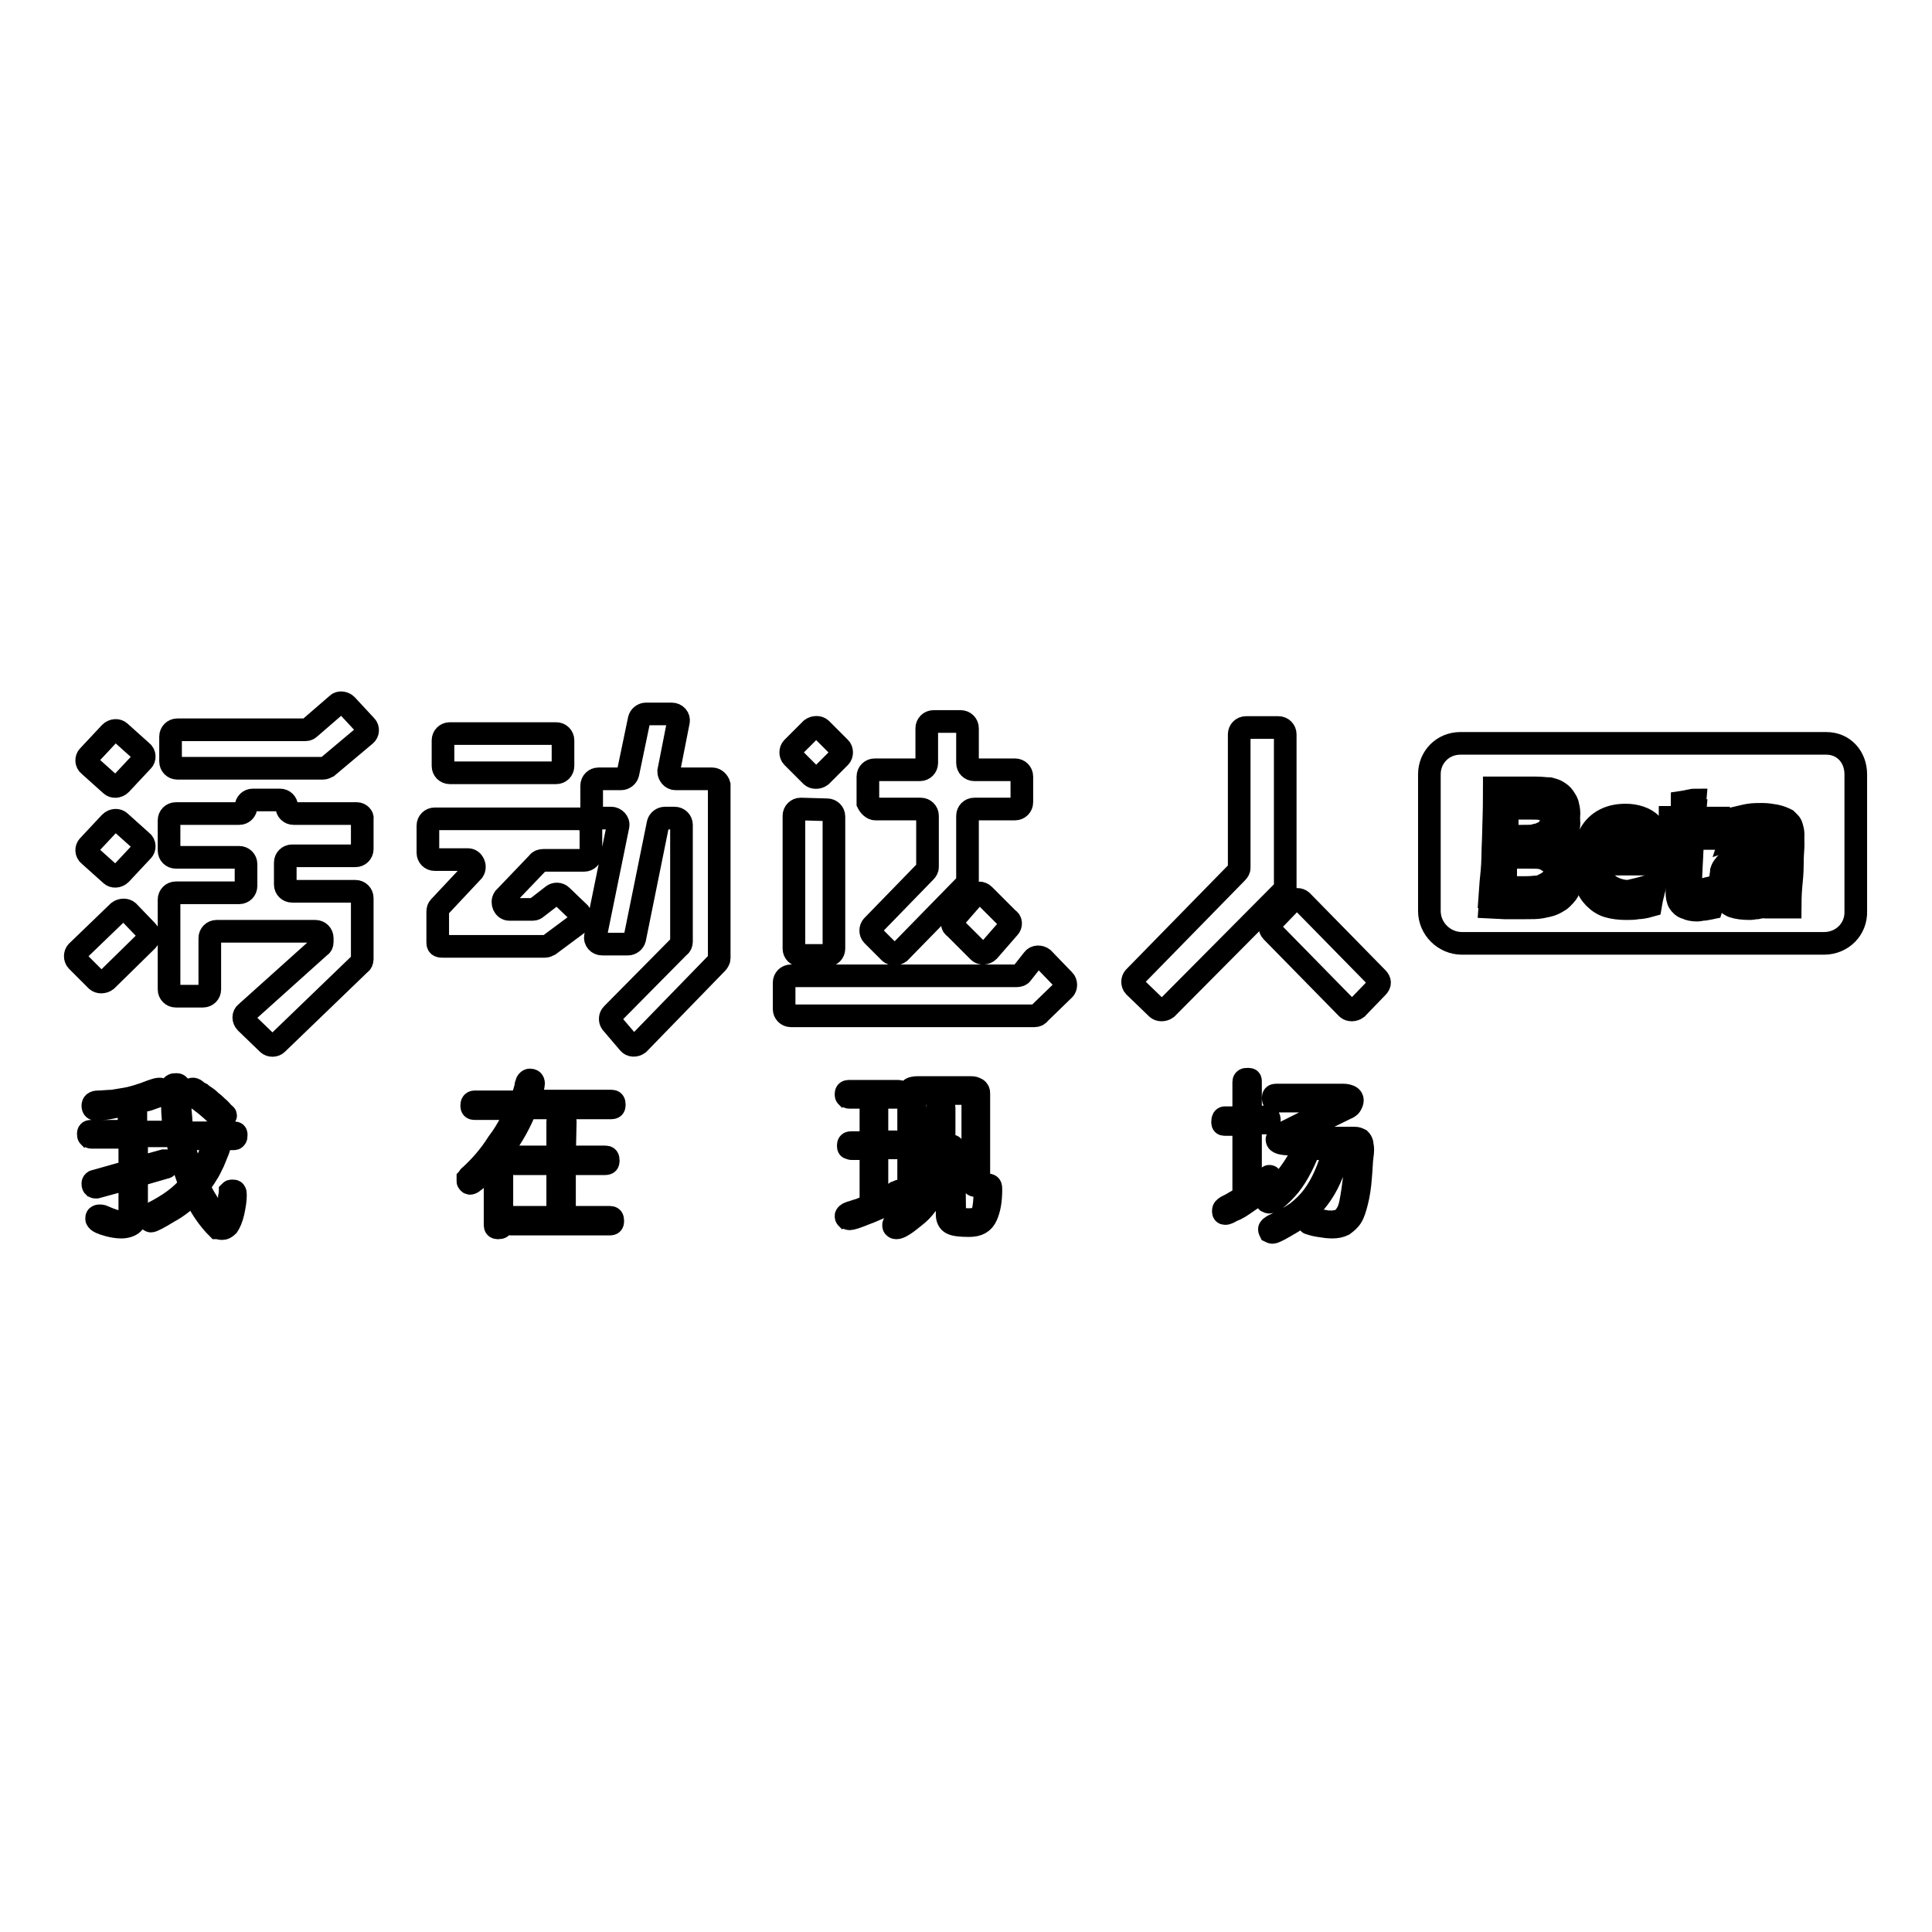 <?xml version="1.0" encoding="utf-8"?>
<!-- Svg Vector Icons : http://www.onlinewebfonts.com/icon -->
<!DOCTYPE svg PUBLIC "-//W3C//DTD SVG 1.1//EN" "http://www.w3.org/Graphics/SVG/1.1/DTD/svg11.dtd">
<svg version="1.1" xmlns="http://www.w3.org/2000/svg" xmlns:xlink="http://www.w3.org/1999/xlink" x="0px" y="0px" viewBox="0 0 256 256" enable-background="new 0 0 256 256" xml:space="preserve">
<g><g><path stroke-width="3" fill-opacity="0" stroke="#000000"  d="M170.3,117.6V97.3c0-0.5-0.4-0.9-0.9-0.9h-4.3c-0.5,0-0.9,0.4-0.9,0.9V115c0,0.2-0.1,0.4-0.3,0.6l-13.6,13.9c-0.3,0.3-0.3,0.9,0,1.2l3,2.9c0.3,0.3,0.9,0.3,1.3,0l15.3-15.4C170.3,118.1,170.3,117.9,170.3,117.6z M182.5,129.6l-10-10.2c-0.3-0.3-0.9-0.3-1.3,0l-2.7,2.8c-0.3,0.3-0.3,0.9,0,1.2l10,10.2c0.3,0.3,0.9,0.3,1.3,0l2.7-2.8C182.9,130.4,182.9,130,182.5,129.6z M107.5,102.8c0.3,0.3,0.9,0.3,1.3,0l2.5-2.5c0.3-0.3,0.3-0.9,0-1.2l-2.5-2.5c-0.3-0.3-0.9-0.3-1.3,0l-2.5,2.5c-0.3,0.3-0.3,0.9,0,1.2L107.5,102.8z M129.1,118.7l-2.7,3.1c-0.3,0.3-0.3,0.9,0.1,1.1l3.2,3.2c0.3,0.3,0.9,0.3,1.3-0.1l2.7-3.1c0.3-0.3,0.3-0.9-0.1-1.1l-3.2-3.2C130,118.2,129.4,118.2,129.1,118.7z M106.1,107.2c-0.5,0-0.9,0.4-0.9,0.9v17.6c0,0.5,0.4,0.9,0.9,0.9h3.5c0.5,0,0.9-0.4,0.9-0.9v-17.5c0-0.5-0.4-0.9-0.9-0.9L106.1,107.2L106.1,107.2z M116,107.2h6c0.5,0,0.9,0.4,0.9,0.9v6.8c0,0.2-0.1,0.4-0.3,0.6l-7,7.2c-0.3,0.3-0.3,0.9,0,1.2l2.3,2.3c0.3,0.3,0.9,0.3,1.3,0l8.7-8.9c0.1-0.1,0.3-0.4,0.3-0.6v-8.6c0-0.5,0.4-0.9,0.9-0.9h5.4c0.5,0,0.9-0.4,0.9-0.9v-3.4c0-0.5-0.4-0.9-0.9-0.9h-5.4c-0.5,0-0.9-0.4-0.9-0.9v-4.6c0-0.5-0.4-0.9-0.9-0.9h-3.6c-0.5,0-0.9,0.4-0.9,0.9v4.6c0,0.5-0.4,0.9-0.9,0.9h-6c-0.5,0-0.9,0.4-0.9,0.9v3.5C115.2,106.8,115.6,107.2,116,107.2z M138.2,127c-0.4-0.3-1-0.3-1.3,0.1l-1.5,1.9c-0.1,0.2-0.4,0.3-0.7,0.3h-29.9c-0.5,0-0.9,0.4-0.9,0.9v3.5c0,0.5,0.4,0.9,0.9,0.9h32.3c0.2,0,0.5-0.1,0.6-0.3l3.3-3.2c0.3-0.3,0.3-0.9,0-1.2L138.2,127z M59.6,102.4h14.1c0.5,0,0.9-0.4,0.9-0.9v-3.4c0-0.5-0.4-0.9-0.9-0.9H59.6c-0.5,0-0.9,0.4-0.9,0.9v3.4C58.7,102,59.1,102.4,59.6,102.4z M77,108.5H57.6c-0.5,0-0.9,0.4-0.9,0.9v3.6c0,0.5,0.4,0.9,0.9,0.9H62c0.7,0,1.1,0.9,0.7,1.5l-4.5,4.8c-0.1,0.1-0.2,0.3-0.2,0.6v4.1c0,0.5,0.3,0.5,0.8,0.5h13.4c0.2,0,0.4-0.1,0.6-0.2l3.9-2.9c0.4-0.3,0.4-0.9,0.1-1.3l-2.4-2.3c-0.3-0.3-0.8-0.3-1.1-0.1l-2.2,1.7c-0.1,0.1-0.3,0.2-0.5,0.2h-3.1c-0.7,0-1.1-0.9-0.7-1.5l4.5-4.7c0.1-0.2,0.4-0.3,0.7-0.3h5.4c0.5,0,0.9-0.4,0.9-0.9v-3.6C77.8,108.9,77.4,108.5,77,108.5z M94.4,103.2h-4.9c-0.5,0-0.9-0.5-0.9-1l1.3-6.6c0.1-0.5-0.3-1-0.9-1h-3.4c-0.4,0-0.8,0.3-0.9,0.7l-1.5,7.2c-0.1,0.4-0.5,0.7-0.9,0.7h-3c-0.5,0-0.9,0.4-0.9,0.9v3.4c0,0.5,0.4,0.9,0.9,0.9H81c0.5,0,1,0.5,0.9,1l-3,14.7c-0.1,0.5,0.3,1,0.9,1h3.4c0.4,0,0.8-0.3,0.9-0.7l3.1-15.3c0.1-0.4,0.5-0.7,0.9-0.7h1.3c0.5,0,0.9,0.4,0.9,0.9v15.5c0,0.2-0.1,0.5-0.3,0.6l-8.9,9c-0.3,0.3-0.3,0.8-0.1,1.1l2.3,2.7c0.3,0.4,0.9,0.4,1.3,0.1L95,127.6c0.1-0.1,0.3-0.4,0.3-0.6v-23C95.2,103.6,94.8,103.2,94.4,103.2z M45.9,93.4c-0.3-0.3-0.9-0.4-1.2-0.1L41,96.5c-0.1,0.1-0.3,0.2-0.5,0.2h-17c-0.5,0-0.9,0.4-0.9,0.9v3.3c0,0.5,0.4,0.9,0.9,0.9h19.3c0.2,0,0.4-0.1,0.6-0.2l5-4.2c0.4-0.3,0.4-0.9,0.1-1.2L45.9,93.4z M14.7,115.9c0.3,0.3,0.9,0.3,1.3-0.1l2.9-3.1c0.3-0.3,0.3-0.9-0.1-1.2l-2.9-2.6c-0.3-0.3-0.9-0.3-1.3,0.1l-2.9,3.1c-0.3,0.3-0.3,0.9,0.1,1.2L14.7,115.9z M17,120.8c-0.3-0.3-0.9-0.3-1.3,0l-5.5,5.3c-0.3,0.3-0.3,0.9,0,1.2l2.6,2.6c0.3,0.3,0.9,0.3,1.3,0l5.4-5.3c0.3-0.3,0.3-0.9,0-1.2L17,120.8z M47.3,107.8h-8.4c-0.5,0-0.9-0.4-0.9-0.9s-0.4-0.9-0.9-0.9h-3.6c-0.5,0-0.9,0.4-0.9,0.9s-0.4,0.9-0.9,0.9h-8.4c-0.5,0-0.9,0.4-0.9,0.9v4c0,0.5,0.4,0.9,0.9,0.9h8.4c0.5,0,0.9,0.4,0.9,0.9v2.9c0,0.5-0.4,0.9-0.9,0.9h-8.4c-0.5,0-0.9,0.4-0.9,0.9v11.9c0,0.5,0.4,0.9,0.9,0.9h3.6c0.5,0,0.9-0.4,0.9-0.9v-6.8c0-0.5,0.4-0.9,0.9-0.9h13.1c0.5,0,0.9,0.4,0.9,0.9v0.5c0,0.3-0.1,0.5-0.3,0.6l-9.8,8.8c-0.4,0.3-0.4,0.9,0,1.3l2.9,2.8c0.3,0.3,0.9,0.3,1.2,0l11-10.6c0.2-0.1,0.3-0.4,0.3-0.6V119c0-0.5-0.4-0.9-0.9-0.9h-8.4c-0.5,0-0.9-0.4-0.9-0.9v-2.9c0-0.5,0.4-0.9,0.9-0.9h8.4c0.5,0,0.9-0.4,0.9-0.9v-4C48.1,108.2,47.7,107.8,47.3,107.8z M14.7,104c0.3,0.3,0.9,0.3,1.3-0.1l2.9-3.1c0.3-0.3,0.3-0.9-0.1-1.2L15.9,97c-0.3-0.3-0.9-0.3-1.3,0.1l-2.9,3.1c-0.3,0.3-0.3,0.9,0.1,1.2L14.7,104z"/><path stroke-width="3" fill-opacity="0" stroke="#000000"  d="M26,156.2c0.9-1.3,1.7-2.7,2.2-4.4c0.1-0.3,0.3-0.5,0.5-0.5c0.1,0,0.2,0.1,0.3,0.1c0.1,0.1,0.1,0.2,0.1,0.3c0,0.3-0.3,1-0.8,2.2c-0.3,0.6-0.5,1.1-0.9,1.7c-0.3,0.5-0.7,1.1-1.1,1.5c0.4,1,1,2,1.7,3c0.7,1.1,1.2,1.5,1.4,1.5c0.3,0,0.5-0.4,0.7-1.2c0.2-0.9,0.3-1.5,0.3-1.8c0.1-0.4,0.1-0.7,0.1-0.7c0.1-0.1,0.1-0.1,0.3-0.1c0.1,0,0.3,0,0.3,0.1c0.1,0.1,0.1,0.2,0.1,0.5c0,0.5-0.1,1.3-0.3,2.2c-0.2,0.9-0.5,1.5-0.7,1.8c-0.3,0.3-0.5,0.4-0.8,0.4c-0.2,0-0.4-0.1-0.6-0.1c-0.1-0.1-0.5-0.5-0.9-1c-0.9-1.1-1.6-2.3-2.3-3.7c-0.9,1-2,1.9-3.3,2.6c-1.3,0.8-2.1,1.2-2.3,1.2c-0.1,0-0.2-0.1-0.3-0.2c-0.1-0.1-0.1-0.2-0.1-0.3c0-0.1,0.1-0.3,0.5-0.5c2.2-1.1,3.9-2.3,5.1-3.8c-0.8-2-1.4-4.2-1.8-6.5h-5.3v4.3l3.6-1c0.1,0,0.1,0,0.2,0c0,0,0.1,0.1,0.2,0.2c0.1,0.1,0.1,0.3,0.1,0.4s-0.1,0.3-0.3,0.3l-3.8,1.1v4.8c0,0.7-0.2,1.2-0.5,1.5c-0.3,0.3-0.9,0.5-1.5,0.5c-0.6,0-1.2-0.1-1.9-0.3c-0.7-0.2-1.1-0.4-1.2-0.5c-0.1-0.1-0.2-0.2-0.2-0.3c0-0.1,0-0.3,0.1-0.3c0.1-0.1,0.2-0.1,0.3-0.1s0.3,0,0.5,0.1c0.9,0.4,1.7,0.7,2.3,0.7c0.8,0,1.2-0.4,1.2-1.3v-4.5l-4.4,1.2c-0.1,0-0.1,0-0.2,0c-0.1,0-0.1-0.1-0.2-0.1c-0.1-0.1-0.1-0.3-0.1-0.4c0-0.1,0.1-0.3,0.3-0.3l4.6-1.3v-4.5h-5.1c-0.1,0-0.2-0.1-0.3-0.1c-0.1-0.1-0.1-0.2-0.1-0.4c0-0.2,0.1-0.3,0.3-0.3h5.1v-3.6c-0.8,0.2-1.7,0.3-2.6,0.5c-0.5,0.1-0.8,0.1-1.1,0.1c-0.3,0-0.5,0.1-0.6,0.1c-0.3,0-0.5-0.1-0.5-0.5c0-0.3,0.2-0.5,0.7-0.5c0.6,0,1.3-0.1,1.9-0.1c0.6-0.1,1.2-0.2,1.8-0.3c0.6-0.1,1.3-0.3,1.9-0.5c0.7-0.2,1.3-0.5,2-0.7c0.3-0.1,0.5-0.1,0.6-0.1s0.2,0.3,0.2,0.5c0,0.1-0.1,0.2-0.1,0.3c-0.1,0-0.2,0.1-0.3,0.1c-0.2,0.1-0.5,0.2-0.8,0.3s-0.7,0.3-1.1,0.3c-0.3,0.1-0.7,0.2-1.1,0.3v3.9h5.1c-0.2-1.6-0.3-3.4-0.3-5.7c0-0.3,0-0.5,0.1-0.5c0.1-0.1,0.2-0.1,0.5-0.1s0.4,0.2,0.4,0.7c0,1,0,1.9,0.1,2.9c0.1,0.9,0.1,1.9,0.3,2.8H31c0.3,0,0.3,0.1,0.3,0.3c0,0.2,0,0.3-0.1,0.4c-0.1,0.1-0.1,0.1-0.3,0.1h-6.6c0.1,0.9,0.3,1.9,0.6,2.8C25.4,154.3,25.6,155.3,26,156.2z M29.9,147.8c0,0.1-0.1,0.1-0.1,0.2c-0.1,0.1-0.1,0.1-0.2,0.2c-0.1,0.1-0.2,0.1-0.3,0c-0.1,0-0.3-0.1-0.4-0.3c-1.1-1.1-2.1-1.9-3.3-2.7c-0.3-0.2-0.4-0.3-0.4-0.5s0-0.2,0.1-0.3c0.1-0.1,0.1-0.1,0.3-0.1c0.1,0,0.3,0.1,0.5,0.3c0.1,0.1,0.3,0.2,0.5,0.3c0.1,0.1,0.4,0.3,0.7,0.5c0.3,0.2,0.5,0.4,0.7,0.6c0.3,0.2,0.5,0.4,0.7,0.6c0.5,0.4,0.7,0.7,0.9,0.9C29.7,147.6,29.9,147.7,29.9,147.8z"/><path stroke-width="3" fill-opacity="0" stroke="#000000"  d="M68.8,146.9h-5.9c-0.3,0-0.4-0.1-0.4-0.4c0-0.3,0.1-0.5,0.4-0.5h6.2c0.1-0.5,0.3-1,0.4-1.4c0.1-0.3,0.2-0.7,0.2-0.9c0.1-0.4,0.3-0.6,0.5-0.6c0.3,0,0.5,0.1,0.5,0.5c0,0.2-0.2,1-0.6,2.3H81c0.3,0,0.4,0.1,0.4,0.5c0,0.3-0.1,0.4-0.4,0.4H69.7c-0.7,1.8-1.7,3.7-3.2,5.7v9.8c0,0.3-0.1,0.4-0.5,0.4c-0.3,0-0.4-0.1-0.4-0.4v-8.6c-0.3,0.3-0.5,0.7-0.8,0.9c-0.3,0.3-0.6,0.7-0.9,0.9c-0.6,0.6-1,1-1.2,1.1c-0.1,0.1-0.3,0.2-0.4,0.2s-0.1,0-0.2-0.1c-0.1-0.1-0.1-0.1-0.1-0.2c0-0.1,0-0.2,0-0.3c0.1-0.1,0.1-0.3,0.3-0.4c1.2-1.1,2.5-2.5,3.7-4.4c0.7-0.9,1.2-1.8,1.6-2.5C68.2,148.3,68.5,147.6,68.8,146.9z M74.8,153.3h5.4c0.3,0,0.4,0.1,0.4,0.5c0,0.3-0.1,0.4-0.4,0.4h-5.4v7.1h6c0.3,0,0.4,0.1,0.4,0.5c0,0.3-0.1,0.4-0.4,0.4H67.7c-0.3,0-0.4-0.1-0.4-0.4s0.1-0.5,0.4-0.5h6.2v-7.1h-5.7c-0.3,0-0.4-0.1-0.4-0.4s0.1-0.5,0.4-0.5h5.7v-4.7c0-0.3,0.1-0.4,0.5-0.4c0.3,0,0.5,0.1,0.5,0.4L74.8,153.3L74.8,153.3z"/><path stroke-width="3" fill-opacity="0" stroke="#000000"  d="M115.4,145.4h-2.9c-0.1,0-0.2-0.1-0.3-0.1c-0.1-0.1-0.1-0.2-0.1-0.3c0-0.3,0.1-0.4,0.4-0.4h6.5c0.3,0,0.4,0.1,0.4,0.4c0,0.1-0.1,0.2-0.1,0.3c-0.1,0.1-0.2,0.1-0.3,0.1h-2.8v5.9h2.5c0.1,0,0.2,0.1,0.3,0.1c0.1,0.1,0.1,0.2,0.1,0.3c0,0.1-0.1,0.2-0.1,0.3c-0.1,0.1-0.1,0.1-0.3,0.1h-2.5v7.2c0.4-0.2,0.9-0.4,1.3-0.6c0.4-0.2,0.8-0.4,1.2-0.7c0.3-0.1,0.4-0.2,0.5-0.2c0.1,0,0.2,0.1,0.3,0.1c0.1,0.1,0.1,0.2,0.1,0.3s-0.1,0.2-0.2,0.3c-0.1,0.1-0.6,0.4-1.5,0.9c-0.5,0.3-0.9,0.5-1.5,0.7c-0.5,0.2-1.1,0.5-1.7,0.7c-1.2,0.5-1.9,0.7-2.1,0.7c-0.2,0-0.3-0.1-0.4-0.1c-0.1-0.1-0.1-0.2-0.1-0.3c0-0.1,0.2-0.3,0.5-0.4c0.4-0.1,0.9-0.3,1.3-0.4c0.5-0.2,1-0.4,1.5-0.6v-7.5h-2.6c-0.1,0-0.2-0.1-0.3-0.1s-0.1-0.2-0.1-0.3c0-0.3,0.1-0.4,0.4-0.4h2.6v-5.9H115.4L115.4,145.4z M125.1,151.6c0,2.3-0.3,4.2-1.1,5.8c-0.7,1.6-1.6,2.9-2.8,3.8c-1.2,1-2,1.5-2.4,1.5c-0.1,0-0.2,0-0.3-0.1c-0.1-0.1-0.1-0.1-0.1-0.3c0-0.1,0.1-0.2,0.2-0.3c0.1-0.1,0.3-0.3,0.5-0.4c1.7-1,3-2.3,3.9-3.9c0.8-1.6,1.2-3.7,1.2-6.1v-4.8c0-0.4,0.1-0.5,0.4-0.5s0.5,0.2,0.5,0.5V151.6L125.1,151.6z M129.7,156.7c0,0.3-0.1,0.4-0.4,0.4c-0.3,0-0.4-0.1-0.4-0.4v-11.2c0-0.4-0.2-0.6-0.5-0.6h-6.6c-0.1,0-0.3,0.1-0.4,0.2c-0.1,0.1-0.2,0.3-0.2,0.4v11.2c0,0.3-0.1,0.4-0.4,0.4s-0.4-0.1-0.4-0.4v-11.4c0-0.5,0.1-0.8,0.2-0.9c0.1-0.2,0.5-0.3,1-0.3h6.9c0.3,0,0.5,0,0.7,0.1s0.3,0.1,0.4,0.3c0.1,0.1,0.1,0.3,0.1,0.4c0,0.1,0,0.3,0,0.5L129.7,156.7L129.7,156.7z M126.5,160.7c0,0.3,0.1,0.6,0.3,0.7c0.2,0.1,0.7,0.2,1.6,0.2c1,0,1.6-0.3,1.8-0.9c0.2-0.7,0.3-1.6,0.3-2.9c0-0.3,0-0.5,0.1-0.6c0.1-0.1,0.1-0.2,0.3-0.2s0.3,0.1,0.3,0.1c0.1,0.1,0.1,0.3,0.1,0.5c0,1.5-0.2,2.6-0.6,3.5c-0.4,0.9-1.1,1.3-2.3,1.3s-1.9-0.1-2.3-0.3c-0.4-0.2-0.6-0.6-0.6-1.2v-8.6c0-0.3,0.1-0.5,0.4-0.5c0.3,0,0.5,0.1,0.5,0.5L126.5,160.7L126.5,160.7z"/><path stroke-width="3" fill-opacity="0" stroke="#000000"  d="M165.7,149.1v8.8c0.7-0.5,1.3-1.1,2-1.7c0.1-0.1,0.3-0.2,0.4-0.3c0.1-0.1,0.3,0,0.3,0.1c0.1,0.1,0.1,0.1,0.1,0.3s-0.1,0.2-0.1,0.3c-0.1,0.1-0.5,0.5-1.1,1.1c-0.3,0.3-0.7,0.5-1,0.8c-0.3,0.3-0.7,0.5-1.1,0.8c-0.7,0.5-1.3,0.9-1.9,1.1c-0.5,0.3-0.8,0.4-0.9,0.4c-0.3,0-0.3-0.1-0.3-0.4c0-0.2,0.1-0.3,0.4-0.5c0.4-0.2,0.8-0.4,1.1-0.6c0.4-0.2,0.8-0.5,1.2-0.7V149h-2.5c-0.3,0-0.3-0.1-0.3-0.4c0-0.3,0.1-0.5,0.3-0.5h2.5v-4.7c0-0.1,0-0.2,0.1-0.3c0.1-0.1,0.2-0.1,0.5-0.1c0.3,0,0.3,0.1,0.3,0.3v4.7h2.1c0.3,0,0.4,0.1,0.4,0.4s-0.1,0.4-0.4,0.4h-2.1L165.7,149.1L165.7,149.1z M173,151.6h-1.9c-1.3,0-1.9-0.2-1.9-0.6c0-0.1,0.1-0.3,0.3-0.5c0.2-0.2,0.5-0.3,0.8-0.5l7.4-3.7c0.2-0.1,0.3-0.2,0.3-0.3s-0.1-0.1-0.5-0.1h-8.4c-0.3,0-0.4-0.1-0.4-0.4s0.1-0.4,0.4-0.4h8.9c0.4,0,0.7,0.1,0.9,0.2c0.2,0.1,0.3,0.3,0.3,0.5c0,0.2-0.1,0.4-0.2,0.6c-0.1,0.2-0.4,0.4-0.7,0.5l-7.1,3.5c-0.3,0.1-0.5,0.3-0.5,0.3c0,0.1,0.2,0.1,0.5,0.1h8.3c0.3,0,0.5,0.1,0.7,0.2c0.1,0.1,0.3,0.3,0.3,0.7c0.1,0.3,0.1,0.9,0,1.5c-0.1,0.7-0.1,1.5-0.2,2.6c-0.1,1.5-0.3,2.6-0.5,3.4c-0.2,0.8-0.4,1.5-0.7,2c-0.3,0.5-0.7,0.8-1.1,1.1c-0.4,0.2-0.9,0.3-1.5,0.3s-1.1-0.1-1.8-0.2c-0.7-0.1-1.1-0.3-1.2-0.3s-0.2-0.2-0.2-0.3c0-0.1,0.1-0.2,0.1-0.3c0.1-0.1,0.2-0.1,0.3-0.1s0.2,0,0.3,0.1c0.5,0.1,1,0.3,1.4,0.3c0.4,0.1,0.7,0.1,1.1,0.1c0.3,0,0.6-0.1,0.8-0.1c0.2-0.1,0.5-0.2,0.6-0.3c0.3-0.3,0.7-0.8,0.9-1.5c0.1-0.3,0.2-0.8,0.3-1.4c0.1-0.6,0.2-1.3,0.3-2.1c0.1-0.8,0.1-1.5,0.2-2.2c0.1-0.7,0.1-1.2,0.1-1.7c0-0.3-0.1-0.5-0.1-0.5c-0.1-0.1-0.3-0.1-0.5-0.1h-1.5c-0.6,2.5-1.4,4.6-2.5,6.2c-1,1.5-2.3,2.7-3.8,3.7c-1.5,0.9-2.4,1.4-2.7,1.4c-0.1,0-0.3-0.1-0.3-0.1s-0.1-0.2-0.1-0.3c0-0.2,0.2-0.3,0.5-0.5c1.1-0.5,2.2-1.1,3.1-1.7c0.9-0.7,1.6-1.4,2.2-2.2c1.2-1.6,2.1-3.7,2.8-6.3h-3.3c-0.9,2.3-1.9,4.1-3,5.3s-1.9,1.8-2.3,1.8c-0.1,0-0.1,0-0.3-0.1c-0.1-0.1-0.1-0.1-0.2-0.2c-0.1-0.1,0-0.2,0-0.3c0.1-0.1,0.2-0.3,0.4-0.4c1.1-0.7,2-1.6,2.6-2.6C171.9,154.1,172.5,152.9,173,151.6z"/><path stroke-width="3" fill-opacity="0" stroke="#000000"  d="M241.7,125h-48c-2.3,0-4.3-1.9-4.3-4.3v-18.1c0-2.3,1.8-4.1,4.1-4.1h48.5c2.3,0,3.9,1.8,3.9,4.1v18.1C246,123.1,244.1,125,241.7,125z"/><path stroke-width="3" fill-opacity="0" stroke="#000000"  d="M197.4,120.2c0.1-1.5,0.2-2.6,0.3-3.5c0.1-0.9,0.1-2.6,0.2-5.2c0.1-2.5,0.1-4.1,0.1-4.8v-1c0.9,0,1.7,0,2.2,0c0.4,0,1,0,1.7,0c0.7,0,1.3,0,1.6,0c0.8,0,1.3,0.1,1.8,0.1c0.4,0.1,0.8,0.2,1.1,0.4c0.3,0.2,0.6,0.4,0.8,0.7s0.4,0.6,0.5,0.9c0.1,0.4,0.2,0.8,0.2,1.3c0,0.3-0.1,0.7-0.1,1.1c-0.1,0.3-0.2,0.7-0.4,0.9c-0.2,0.3-0.4,0.5-0.7,0.7c-0.3,0.2-0.5,0.4-0.7,0.5c-0.2,0.1-0.5,0.3-0.9,0.4c0.3,0.1,0.7,0.2,0.9,0.3c0.2,0.1,0.4,0.2,0.7,0.3c0.2,0.1,0.4,0.3,0.6,0.5c0.2,0.2,0.3,0.4,0.5,0.7c0.1,0.3,0.2,0.5,0.3,0.8c0.1,0.3,0.1,0.6,0.1,0.9c0,0.5-0.1,0.9-0.2,1.3c-0.1,0.4-0.3,0.8-0.6,1.1c-0.3,0.3-0.5,0.6-0.9,0.8c-0.3,0.2-0.7,0.4-1,0.5c-0.3,0.1-0.8,0.2-1.3,0.3c-0.5,0.1-1.3,0.1-2.2,0.1h-2.6L197.4,120.2z M199.5,118.9h2.7c0.8,0,1.3-0.1,1.7-0.1c0.4-0.1,0.7-0.3,1.1-0.5c0.3-0.2,0.7-0.5,0.9-0.9c0.2-0.4,0.3-0.9,0.3-1.3c0-0.4-0.1-0.7-0.2-1.1c-0.1-0.3-0.3-0.6-0.7-0.8c-0.3-0.2-0.6-0.4-1-0.5c-0.4-0.1-0.9-0.1-1.7-0.1h-3.1L199.5,118.9z M199.7,112.2h1.9c0.9,0,1.5,0,1.7-0.1c0.3-0.1,0.7-0.1,1-0.3c0.3-0.1,0.7-0.3,0.9-0.7c0.3-0.3,0.4-0.6,0.5-0.9c0.1-0.3,0.1-0.7,0.1-1c0-0.3-0.1-0.7-0.2-0.9c-0.1-0.3-0.3-0.5-0.5-0.7c-0.2-0.2-0.5-0.3-0.8-0.4c-0.3-0.1-0.8-0.1-1.5-0.1h-3.1L199.7,112.2z"/><path stroke-width="3" fill-opacity="0" stroke="#000000"  d="M219,118.5c-0.1,0.4-0.2,0.9-0.3,1.5c-0.7,0.2-1.3,0.3-1.7,0.3c-0.5,0.1-1,0.1-1.5,0.1c-0.9,0-1.7-0.1-2.4-0.3c-0.7-0.2-1.3-0.6-1.8-1.1c-0.5-0.5-0.9-1.1-1.1-1.8c-0.2-0.7-0.3-1.4-0.3-2.1c0-1.1,0.2-2,0.6-2.9c0.4-0.9,1-1.6,1.8-2.1c0.8-0.5,1.8-0.8,3.1-0.8c0.7,0,1.3,0.1,1.9,0.3c0.6,0.2,1.1,0.5,1.5,0.9c0.4,0.4,0.7,0.9,0.9,1.4c0.2,0.5,0.3,1.2,0.3,1.9c0,0.3,0,0.5-0.1,0.7h-8c0,0.4-0.1,0.7-0.1,0.9c0,0.7,0.1,1.4,0.5,2.1c0.3,0.6,0.8,1.1,1.4,1.4c0.6,0.3,1.3,0.5,2.1,0.5C216.6,119.3,217.7,119,219,118.5z M211.9,113.6h6.3c0-0.5-0.1-0.8-0.1-1.1c-0.1-0.3-0.1-0.5-0.3-0.8c-0.1-0.3-0.3-0.5-0.5-0.7c-0.2-0.2-0.5-0.3-0.8-0.5c-0.3-0.1-0.7-0.1-1.1-0.1c-0.4,0-0.8,0.1-1.1,0.2c-0.3,0.1-0.7,0.3-0.9,0.5c-0.3,0.2-0.5,0.4-0.7,0.7c-0.2,0.3-0.3,0.5-0.5,0.8C212.1,112.8,211.9,113.1,211.9,113.6z"/><path stroke-width="3" fill-opacity="0" stroke="#000000"  d="M227.1,118.9c-0.1,0.3-0.1,0.8-0.3,1.4c-0.5,0.1-0.9,0.2-1.1,0.2c-0.3,0-0.5,0.1-0.8,0.1c-0.6,0-1.1-0.1-1.5-0.3c-0.4-0.1-0.7-0.4-0.9-0.7c-0.2-0.3-0.3-0.8-0.3-1.4c0-0.1,0-0.2,0-0.4c0-0.2,0.1-0.9,0.1-2.1l0.3-4.7h-1.4c0-0.3,0.1-0.7,0.1-1.3h1.5c0.1-0.4,0.1-1.1,0.1-2c0.7-0.1,1.2-0.3,1.7-0.3c-0.1,1.1-0.1,1.9-0.1,2.4h2.9c-0.1,0.5-0.1,0.9-0.1,1.3h-3l-0.3,5.9v0.5c0,0.5,0.1,0.9,0.2,1.1c0.1,0.3,0.3,0.5,0.5,0.5c0.2,0.1,0.5,0.2,0.7,0.2c0.2,0,0.3,0,0.6-0.1C226.2,119.1,226.6,119,227.1,118.9z"/><path stroke-width="3" fill-opacity="0" stroke="#000000"  d="M229.3,111.2c0.1-0.3,0.1-0.8,0.2-1.4c0.9-0.2,1.6-0.4,2.2-0.5c0.6-0.1,1.2-0.1,1.8-0.1c0.7,0,1.2,0.1,1.8,0.2c0.5,0.1,1,0.3,1.4,0.5c0.3,0.3,0.6,0.5,0.7,0.9c0.1,0.3,0.2,0.7,0.2,1.1c0,0.5-0.1,1.3-0.1,2.5s-0.1,2.2-0.2,3.2c-0.1,1-0.1,1.9-0.1,2.6c-0.4,0-0.7,0-0.9,0c-0.2,0-0.5,0-0.9,0l0.2-2.9l0.1-3.4c-0.3,0.2-0.4,0.3-0.5,0.4c-0.1,0.1-0.3,0.1-0.4,0.2c-0.1,0.1-0.3,0.1-0.5,0.2c-0.2,0.1-0.5,0.1-1.1,0.3c-0.5,0.2-0.9,0.3-1.1,0.3c-0.5,0.1-0.9,0.3-1.1,0.5c-0.3,0.1-0.5,0.3-0.7,0.5c-0.2,0.2-0.3,0.4-0.4,0.5c-0.1,0.2-0.1,0.5-0.1,0.7c0,0.4,0.1,0.7,0.3,1c0.2,0.3,0.5,0.5,0.9,0.6c0.3,0.1,0.7,0.1,1.2,0.1c0.3,0,0.6,0,0.9-0.1c0.3-0.1,0.7-0.1,1.3-0.3c-0.1,0.3-0.2,0.7-0.3,1.3c-0.5,0.1-0.9,0.1-1.3,0.2c-0.3,0-0.6,0.1-0.9,0.1c-1,0-1.7-0.1-2.3-0.3c-0.5-0.2-0.9-0.6-1.2-1c-0.3-0.5-0.4-0.9-0.4-1.5c0-0.3,0.1-0.6,0.1-0.9c0.1-0.3,0.2-0.5,0.4-0.7c0.1-0.2,0.4-0.5,0.7-0.7c0.3-0.2,0.6-0.4,0.9-0.5c0.3-0.1,0.7-0.3,1.1-0.4c0.5-0.1,1.1-0.3,2.1-0.5c0.3-0.1,0.6-0.1,0.8-0.2c0.2,0,0.4-0.1,0.6-0.2c0.2-0.1,0.3-0.1,0.5-0.3c0.1-0.1,0.3-0.2,0.3-0.3c0.1-0.1,0.2-0.3,0.2-0.4c0.1-0.1,0.1-0.3,0.1-0.4c0-0.3-0.1-0.7-0.3-0.9c-0.2-0.3-0.5-0.4-0.9-0.5c-0.3-0.1-0.8-0.1-1.3-0.1c-0.5,0-0.9,0.1-1.4,0.1c-0.5,0.1-0.9,0.1-1.3,0.3C230.3,110.9,229.9,111,229.3,111.2z"/><path stroke-width="3" fill-opacity="0" stroke="#000000"  d="M197.4,118.9c0.1-1.5,0.2-2.6,0.3-3.5c0.1-0.9,0.1-2.6,0.2-5.2c0.1-2.5,0.1-4.1,0.1-4.8v-1c0.9,0,1.7,0,2.2,0c0.4,0,1,0,1.7,0c0.7,0,1.3,0,1.6,0c0.8,0,1.3,0.1,1.8,0.1c0.4,0.1,0.8,0.2,1.1,0.4c0.3,0.2,0.6,0.4,0.8,0.7c0.2,0.3,0.4,0.6,0.5,0.9c0.1,0.4,0.2,0.8,0.2,1.3c0,0.3-0.1,0.7-0.1,1.1c-0.1,0.3-0.2,0.7-0.4,0.9c-0.2,0.3-0.4,0.5-0.7,0.7c-0.3,0.2-0.5,0.4-0.7,0.5c-0.2,0.1-0.5,0.3-0.9,0.4c0.3,0.1,0.7,0.2,0.9,0.3s0.4,0.2,0.7,0.3c0.2,0.1,0.4,0.3,0.6,0.5c0.2,0.2,0.3,0.4,0.5,0.7c0.1,0.3,0.2,0.5,0.3,0.8c0.1,0.3,0.1,0.6,0.1,0.9c0,0.5-0.1,0.9-0.2,1.3c-0.1,0.4-0.3,0.8-0.6,1.1c-0.3,0.3-0.5,0.6-0.9,0.8s-0.7,0.4-1,0.5c-0.3,0.1-0.8,0.2-1.3,0.3c-0.5,0.1-1.3,0.1-2.2,0.1h-2.6L197.4,118.9z M199.5,117.6h2.7c0.8,0,1.3-0.1,1.7-0.1c0.4-0.1,0.7-0.3,1.1-0.5c0.3-0.2,0.7-0.5,0.9-0.9c0.2-0.4,0.3-0.9,0.3-1.3c0-0.4-0.1-0.7-0.2-1.1c-0.1-0.3-0.3-0.6-0.7-0.8c-0.3-0.2-0.6-0.4-1-0.5c-0.4-0.1-0.9-0.1-1.7-0.1h-3.1L199.5,117.6z M199.7,110.8h1.9c0.9,0,1.5,0,1.7-0.1c0.3-0.1,0.7-0.1,1-0.3c0.3-0.1,0.7-0.3,0.9-0.7c0.3-0.3,0.4-0.6,0.5-0.9c0.1-0.3,0.1-0.7,0.1-1c0-0.3-0.1-0.7-0.2-0.9c-0.1-0.3-0.3-0.5-0.5-0.7c-0.2-0.2-0.5-0.3-0.8-0.4c-0.3-0.1-0.8-0.1-1.5-0.1h-3.1L199.7,110.8z"/><path stroke-width="3" fill-opacity="0" stroke="#000000"  d="M219,117.2c-0.1,0.4-0.2,0.9-0.3,1.5c-0.7,0.2-1.3,0.3-1.7,0.3c-0.5,0.1-1,0.1-1.5,0.1c-0.9,0-1.7-0.1-2.4-0.3c-0.7-0.2-1.3-0.6-1.8-1.1c-0.5-0.5-0.9-1.1-1.1-1.8c-0.2-0.7-0.3-1.4-0.3-2.1c0-1.1,0.2-2,0.6-2.9c0.4-0.9,1-1.6,1.8-2.1c0.8-0.5,1.8-0.8,3.1-0.8c0.7,0,1.3,0.1,1.9,0.3c0.6,0.2,1.1,0.5,1.5,0.9c0.4,0.4,0.7,0.9,0.9,1.4c0.2,0.5,0.3,1.2,0.3,1.9c0,0.3,0,0.5-0.1,0.7h-8c0,0.4-0.1,0.7-0.1,0.9c0,0.7,0.1,1.4,0.5,2.1c0.3,0.6,0.8,1.1,1.4,1.4c0.6,0.3,1.3,0.5,2.1,0.5C216.6,117.9,217.7,117.7,219,117.2z M211.9,112.2h6.3c0-0.5-0.1-0.8-0.1-1.1c-0.1-0.3-0.1-0.5-0.3-0.8s-0.3-0.5-0.5-0.7c-0.2-0.2-0.5-0.3-0.8-0.5c-0.3-0.1-0.7-0.1-1.1-0.1c-0.4,0-0.8,0.1-1.1,0.2c-0.3,0.1-0.7,0.3-0.9,0.5c-0.3,0.2-0.5,0.4-0.7,0.7c-0.2,0.3-0.3,0.5-0.5,0.8C212,111.5,211.9,111.8,211.9,112.2z"/><path stroke-width="3" fill-opacity="0" stroke="#000000"  d="M227.1,117.5c-0.1,0.3-0.1,0.8-0.3,1.4c-0.5,0.1-0.9,0.2-1.1,0.2c-0.3,0-0.5,0.1-0.8,0.1c-0.6,0-1.1-0.1-1.5-0.3c-0.4-0.1-0.7-0.4-0.9-0.7c-0.2-0.3-0.3-0.8-0.3-1.4c0-0.1,0-0.2,0-0.4c0-0.2,0.1-0.9,0.1-2.1l0.3-4.7h-1.4c0-0.3,0.1-0.7,0.1-1.3h1.5c0.1-0.4,0.1-1.1,0.1-2c0.7-0.1,1.2-0.3,1.7-0.3c-0.1,1.1-0.1,1.9-0.1,2.4h2.9c-0.1,0.5-0.1,0.9-0.1,1.3h-3l-0.3,5.9v0.5c0,0.5,0.1,0.9,0.2,1.1c0.1,0.3,0.3,0.5,0.5,0.5c0.2,0.1,0.5,0.2,0.7,0.2c0.2,0,0.3,0,0.6-0.1C226.2,117.7,226.6,117.7,227.1,117.5z"/><path stroke-width="3" fill-opacity="0" stroke="#000000"  d="M229.3,109.9c0.1-0.3,0.1-0.8,0.2-1.4c0.9-0.2,1.6-0.4,2.2-0.5c0.6-0.1,1.2-0.1,1.8-0.1c0.7,0,1.2,0.1,1.8,0.2c0.5,0.1,1,0.3,1.4,0.5c0.3,0.3,0.6,0.5,0.7,0.9c0.1,0.3,0.2,0.7,0.2,1.1c0,0.5-0.1,1.3-0.1,2.5c-0.1,1.1-0.1,2.2-0.2,3.2c-0.1,1-0.1,1.9-0.1,2.6c-0.4,0-0.7,0-0.9,0c-0.2,0-0.5,0-0.9,0l0.2-2.9l0.1-3.4c-0.3,0.2-0.4,0.3-0.5,0.4c-0.1,0.1-0.3,0.1-0.4,0.2c-0.1,0.1-0.3,0.1-0.5,0.2c-0.2,0.1-0.5,0.1-1.1,0.3c-0.5,0.2-0.9,0.3-1.1,0.3c-0.5,0.1-0.9,0.3-1.1,0.5c-0.3,0.1-0.5,0.3-0.7,0.5c-0.2,0.2-0.3,0.4-0.4,0.5c-0.1,0.2-0.1,0.5-0.1,0.7c0,0.4,0.1,0.7,0.3,1s0.5,0.5,0.9,0.6s0.7,0.1,1.2,0.1c0.3,0,0.6,0,0.9-0.1c0.3-0.1,0.7-0.1,1.3-0.3c-0.1,0.3-0.2,0.7-0.3,1.3c-0.5,0.1-0.9,0.1-1.3,0.2c-0.3,0-0.6,0.1-0.9,0.1c-1,0-1.7-0.1-2.3-0.3c-0.5-0.2-0.9-0.6-1.2-1c-0.3-0.5-0.4-0.9-0.4-1.5c0-0.3,0.1-0.6,0.1-0.9c0.1-0.3,0.2-0.5,0.4-0.7c0.1-0.2,0.4-0.5,0.7-0.7c0.3-0.2,0.6-0.4,0.9-0.5c0.3-0.1,0.7-0.3,1.1-0.4c0.5-0.1,1.1-0.3,2.1-0.5c0.3-0.1,0.6-0.1,0.8-0.2c0.2-0.1,0.4-0.1,0.6-0.2c0.2-0.1,0.3-0.1,0.5-0.3c0.1-0.1,0.3-0.2,0.3-0.3c0.1-0.1,0.2-0.3,0.2-0.4c0.1-0.1,0.1-0.3,0.1-0.4c0-0.3-0.1-0.7-0.3-0.9c-0.2-0.3-0.5-0.4-0.9-0.5c-0.3-0.1-0.8-0.1-1.3-0.1c-0.5,0-0.9,0.1-1.4,0.1c-0.5,0.1-0.9,0.1-1.3,0.3C230.3,109.6,229.9,109.7,229.3,109.9z"/></g></g>
</svg>